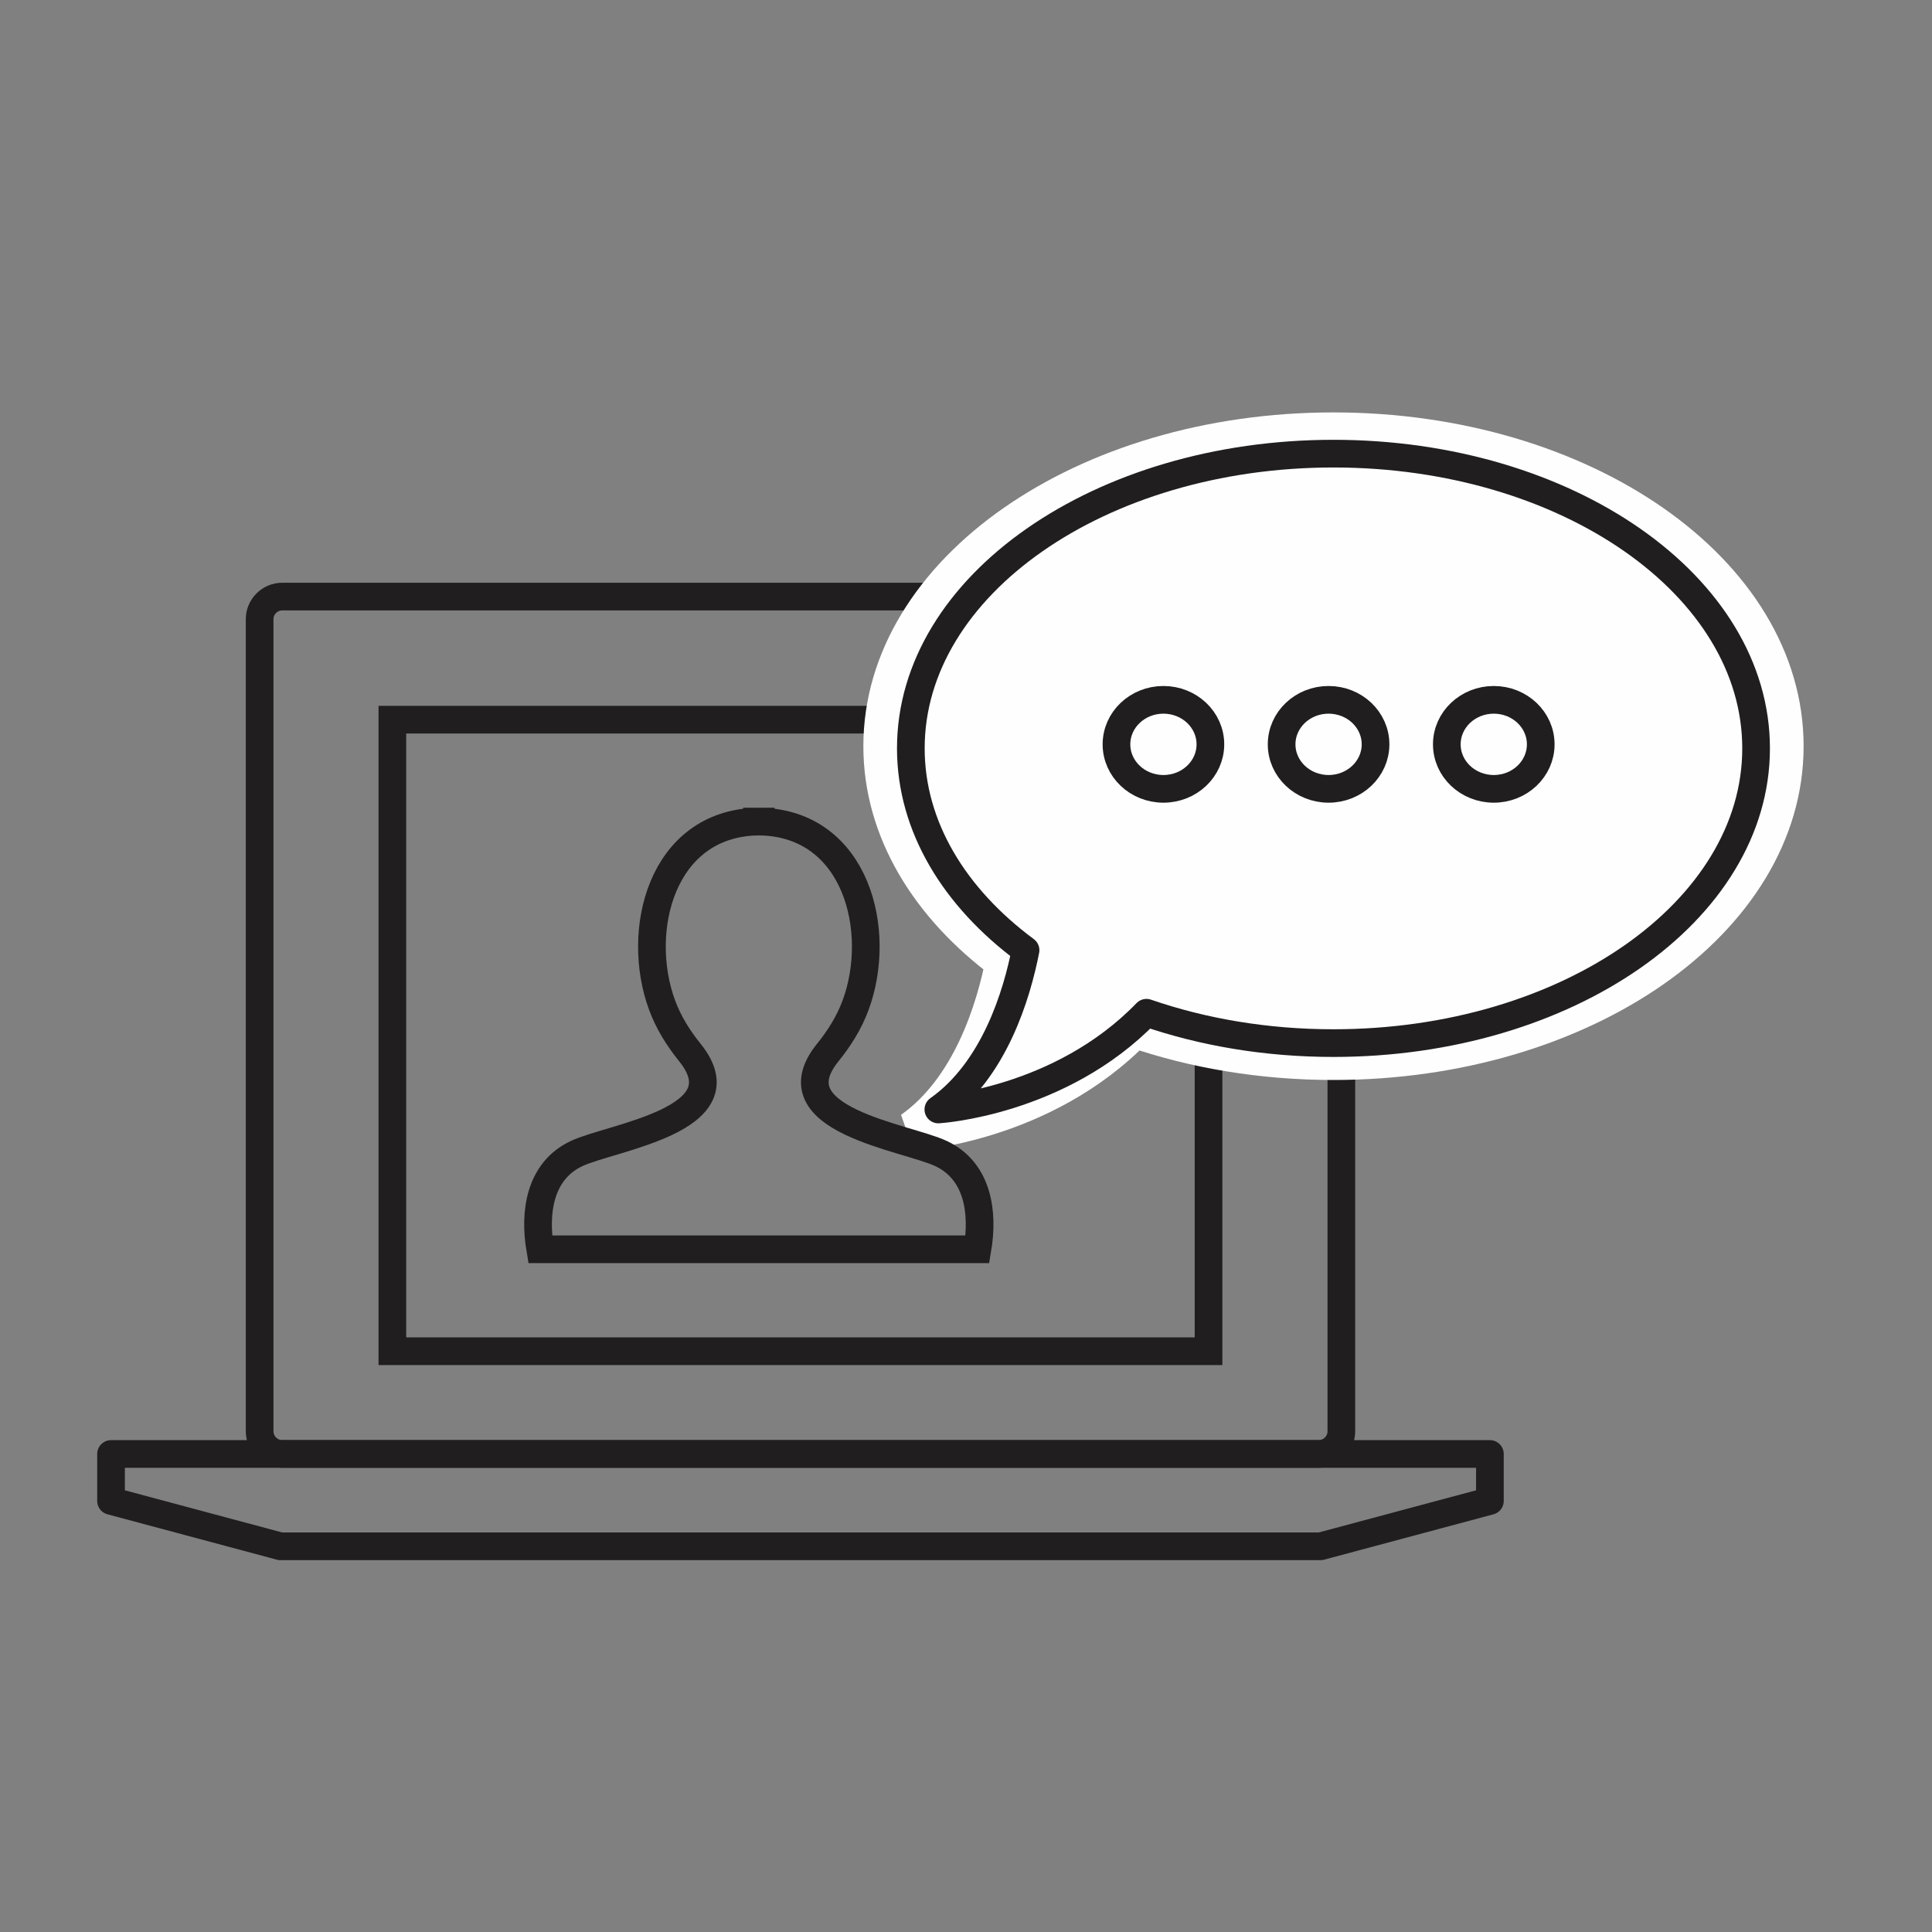 <?xml version="1.0" encoding="utf-8"?>
<!-- Generator: Adobe Illustrator 16.0.0, SVG Export Plug-In . SVG Version: 6.00 Build 0)  -->
<!DOCTYPE svg PUBLIC "-//W3C//DTD SVG 1.1//EN" "http://www.w3.org/Graphics/SVG/1.1/DTD/svg11.dtd">
<svg version="1.1" id="Layer_1" xmlns="http://www.w3.org/2000/svg" xmlns:xlink="http://www.w3.org/1999/xlink" x="0px" y="0px"
	 width="48.875px" height="48.875px" viewBox="0 0 48.875 48.875" enable-background="new 0 0 48.875 48.875" xml:space="preserve">
<rect x="0" y="0" width="48.875" height="48.875" fill="#808080" stroke="none"/>
<path fill="none" stroke="#201E1E" stroke-width="0.7" stroke-miterlimit="2.613" d="M7.141,15.092h26.219
	c0.315,0,0.573,0.258,0.573,0.573v20.543c0,0.315-0.258,0.573-0.573,0.573H7.141c-0.315,0-0.573-0.258-0.573-0.573V15.666
	C6.567,15.35,6.825,15.092,7.141,15.092z"/>
<rect x="9.926" y="18.206" fill="none" stroke="#201E1E" stroke-width="0.7" stroke-miterlimit="2.613" width="20.647" height="15.977"/>
<path fill-rule="evenodd" clip-rule="evenodd" fill="#FEFEFE" d="M33.733,10.933c6.292,0,11.394,3.557,11.394,7.944
	s-5.102,7.944-11.394,7.944c-1.81,0-3.521-0.294-5.04-0.818v0.001c-2.335,2.412-5.611,2.607-5.611,2.607
	c1.511-1.066,2.117-3.098,2.351-4.293c-1.917-1.422-3.092-3.335-3.092-5.441C22.34,14.489,27.441,10.933,33.733,10.933z"/>
<path fill="none" stroke="#FEFEFE" stroke-width="1" stroke-miterlimit="2.613" d="M33.733,10.933
	c6.292,0,11.394,3.557,11.394,7.944s-5.102,7.944-11.394,7.944c-1.81,0-3.521-0.294-5.04-0.818v0.001
	c-2.335,2.412-5.611,2.607-5.611,2.607c1.511-1.066,2.117-3.098,2.351-4.293c-1.917-1.422-3.092-3.335-3.092-5.441
	C22.34,14.489,27.441,10.933,33.733,10.933z"/>
<path fill="none" stroke="#201E1E" stroke-width="0.7" stroke-miterlimit="2.613" d="M19.279,31.604h-0.078h-0.009h-0.079
	h-5.447c-0.156-0.921-0.021-1.974,0.914-2.419c0.881-0.42,4.249-0.849,2.875-2.555c-0.292-0.363-0.54-0.754-0.705-1.2
	c-0.691-1.87-0.027-4.585,2.401-4.646v-0.001c0.016,0,0.031,0,0.046,0.001c0.016,0,0.031-0.001,0.046-0.001v0.001
	c2.428,0.061,3.093,2.776,2.401,4.646c-0.165,0.446-0.413,0.837-0.706,1.2c-1.374,1.706,1.994,2.135,2.875,2.555
	c0.935,0.445,1.07,1.498,0.914,2.419H19.279z"/>
<polygon fill="none" stroke="#201E1E" stroke-width="0.7" stroke-linecap="round" stroke-linejoin="round" stroke-miterlimit="2.613" points="
	20.854,36.782 19.174,36.782 2.809,36.782 2.809,37.97 7.094,39.118 18.928,39.118 21.1,39.118 33.406,39.118 37.691,37.97 
	37.691,36.782 "/>
<path fill-rule="evenodd" clip-rule="evenodd" fill="#FEFEFE" d="M33.733,11.476c5.905,0,10.692,3.338,10.692,7.456
	c0,4.118-4.787,7.456-10.692,7.456c-1.698,0-3.304-0.276-4.73-0.768l0,0c-2.19,2.265-5.265,2.447-5.265,2.447
	c1.417-1.001,1.986-2.907,2.206-4.029c-1.8-1.334-2.902-3.13-2.902-5.106C23.041,14.814,27.828,11.476,33.733,11.476z"/>
<path fill="none" stroke="#201E1E" stroke-width="0.7" stroke-linecap="round" stroke-linejoin="round" stroke-miterlimit="2.613" d="
	M33.733,11.476c5.905,0,10.692,3.338,10.692,7.456c0,4.118-4.787,7.456-10.692,7.456c-1.698,0-3.304-0.276-4.73-0.768l0,0
	c-2.19,2.265-5.265,2.447-5.265,2.447c1.417-1.001,1.986-2.907,2.206-4.029c-1.8-1.334-2.902-3.13-2.902-5.106
	C23.041,14.814,27.828,11.476,33.733,11.476z"/>
<ellipse fill="none" stroke="#201E1E" stroke-width="0.7" stroke-miterlimit="2.613" cx="29.432" cy="18.83" rx="1.188" ry="1.126"/>
<ellipse fill="none" stroke="#201E1E" stroke-width="0.7" stroke-miterlimit="2.613" cx="33.61" cy="18.83" rx="1.188" ry="1.126"/>
<ellipse fill="none" stroke="#201E1E" stroke-width="0.7" stroke-miterlimit="2.613" cx="37.789" cy="18.83" rx="1.188" ry="1.126"/>
</svg>
